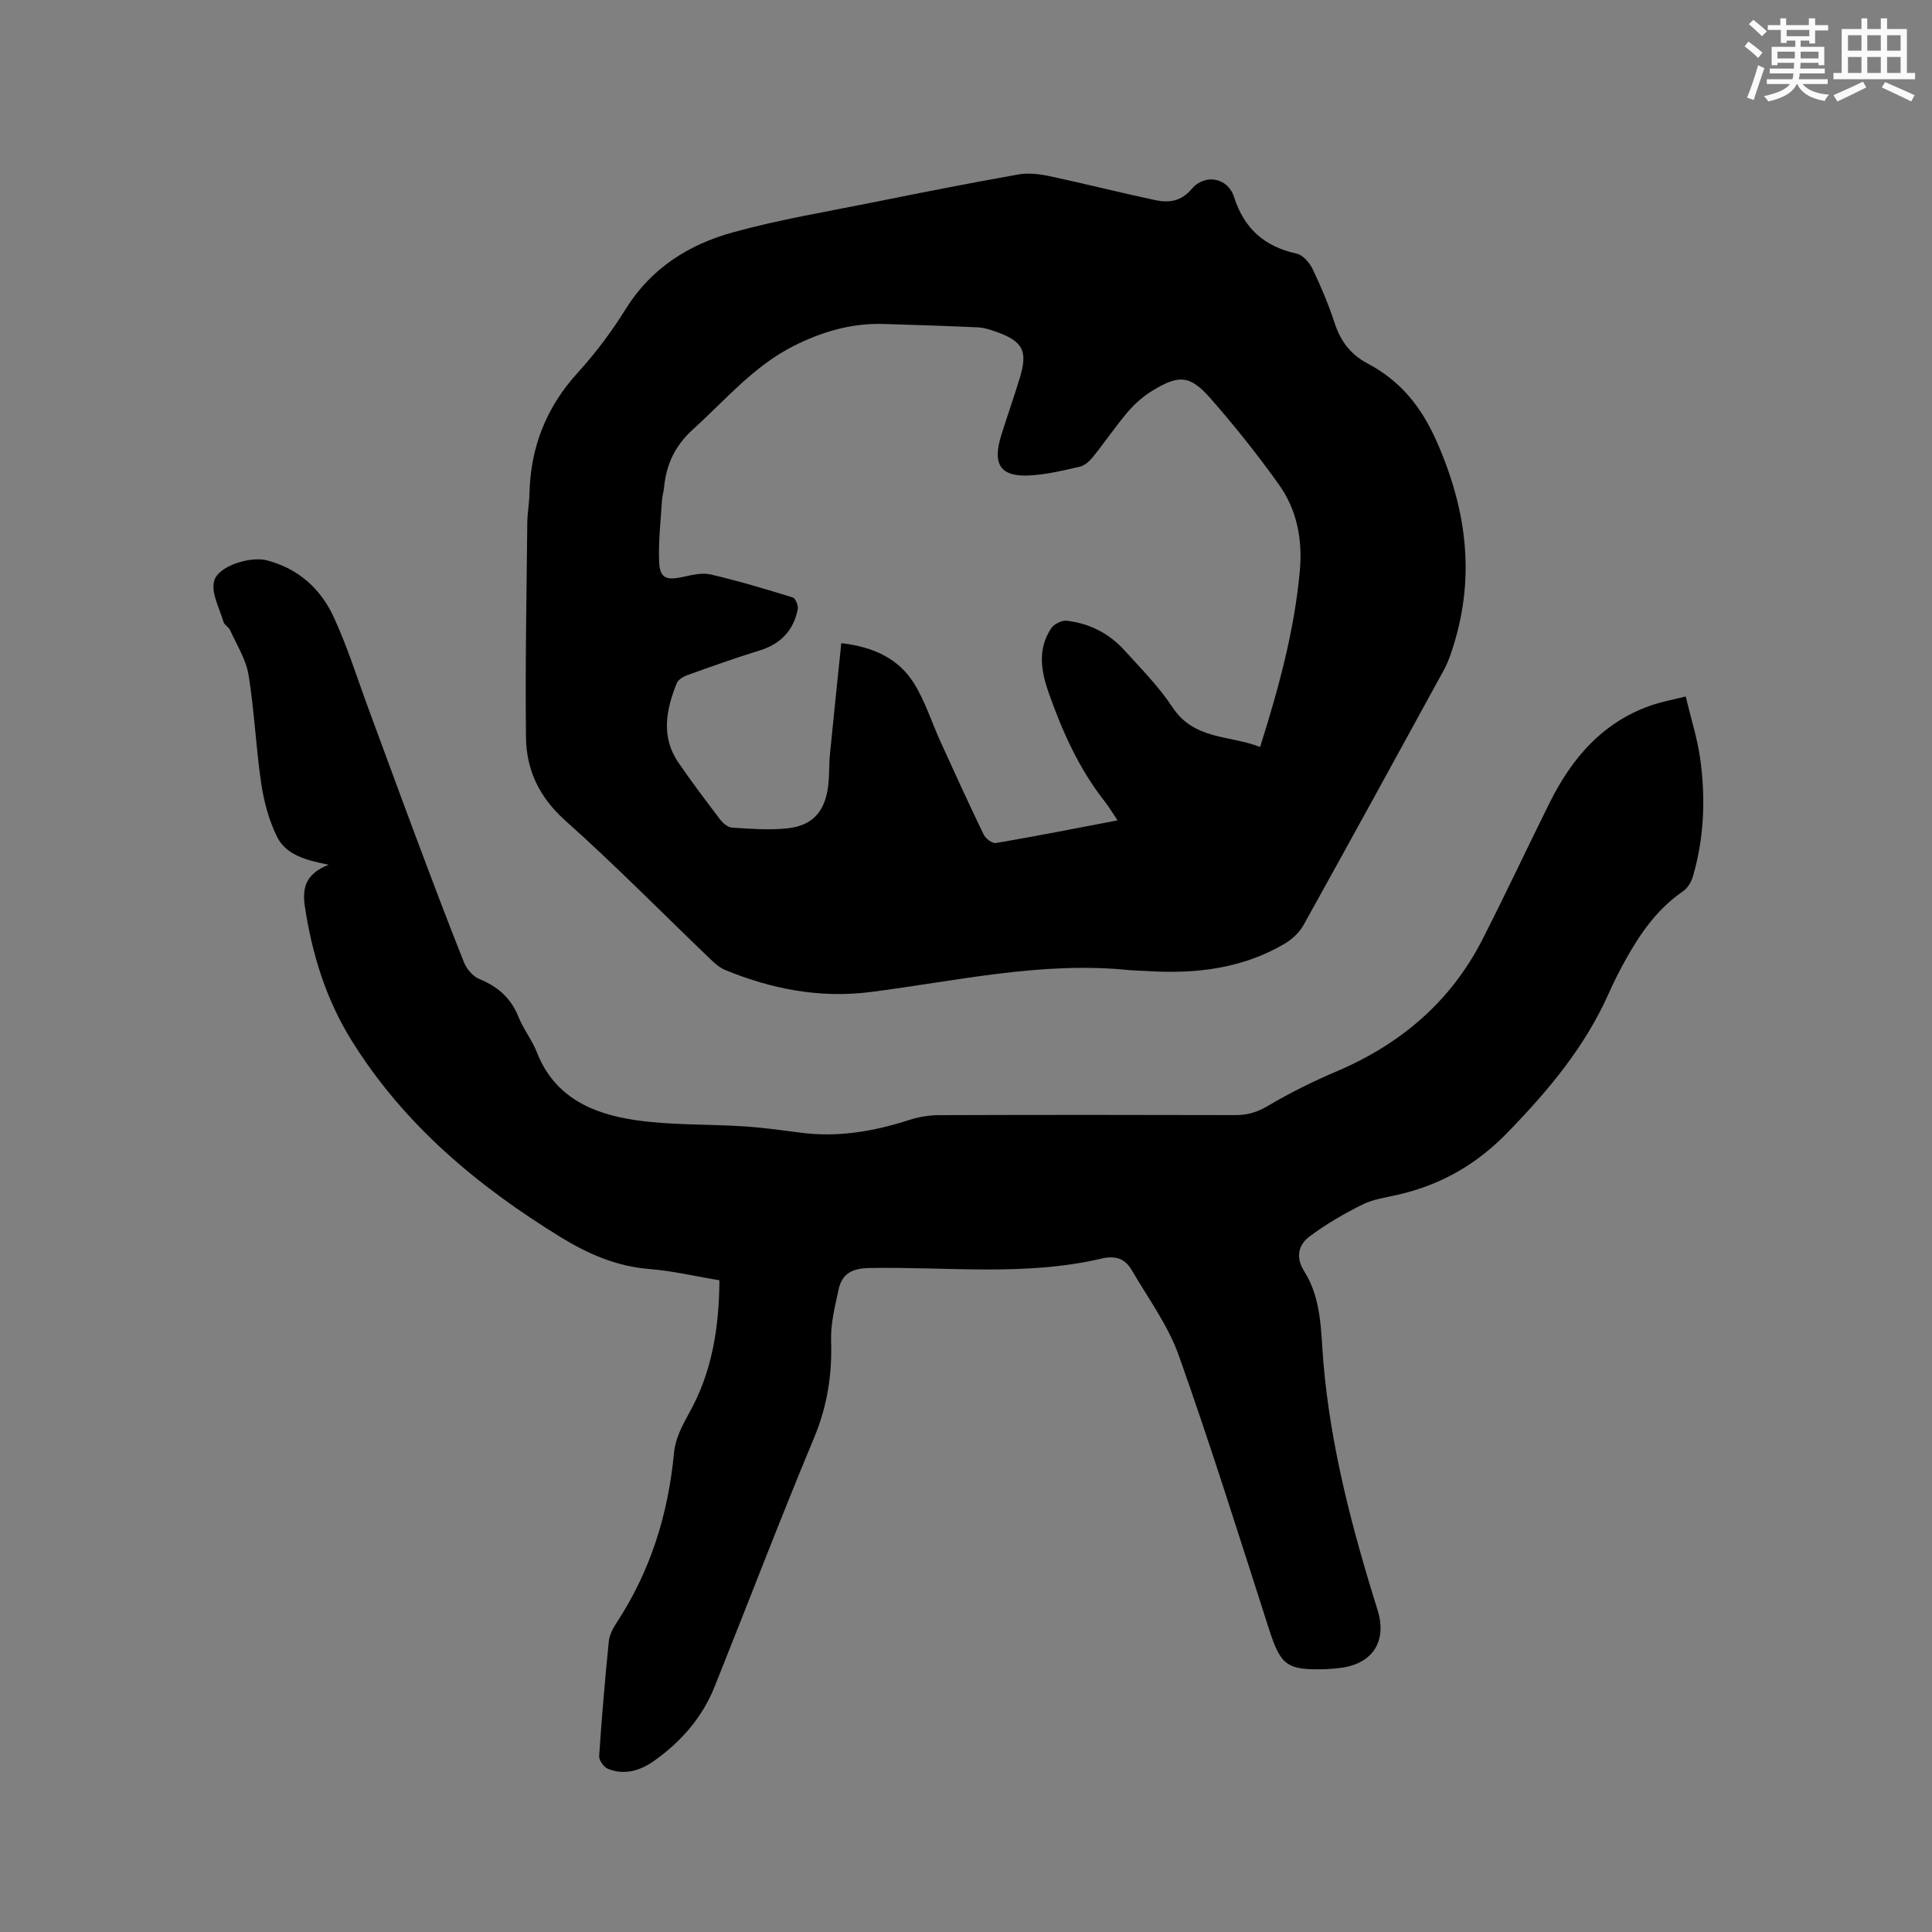 <svg enable-background="new 0 0 400 400" viewBox="0 0 400 400" xmlns="http://www.w3.org/2000/svg"><rect x="0" y="0" width="400" height="400" fill="#808080" stroke="none"/><path d="m233.97 200.87c-18.18-1.9-35.85 2.23-53.67 4.51-10.45 1.34-20.46-.56-30.12-4.54-1.13-.46-2.14-1.34-3.04-2.2-10.03-9.61-19.77-19.53-30.12-28.77-5.37-4.8-8.04-10.44-8.12-17.2-.17-14.82.12-29.64.27-44.46.02-2.01.41-4.01.45-6.02.22-9.58 3.45-17.84 9.97-25 3.69-4.06 7.05-8.52 9.94-13.19 5.25-8.45 13.05-13.37 22.19-15.89 9.55-2.64 19.39-4.27 29.13-6.23 9.96-2.01 19.92-3.97 29.92-5.75 2.06-.37 4.34-.12 6.42.32 7.33 1.56 14.6 3.4 21.92 4.97 2.85.61 5.37.34 7.63-2.31 2.75-3.22 7.47-2.34 8.75 1.66 2.11 6.6 6.31 10.28 12.97 11.74 1.3.29 2.67 1.88 3.31 3.21 1.74 3.62 3.3 7.35 4.55 11.16 1.22 3.72 3.29 6.5 6.75 8.33 6.9 3.66 11.22 8.95 14.5 16.46 6.32 14.46 7.95 28.6 2.87 43.5-.41 1.19-.87 2.39-1.47 3.49-9.66 17.64-19.32 35.29-29.09 52.87-.86 1.54-2.37 2.94-3.9 3.85-8.72 5.14-18.3 6.28-28.21 5.68-1.26-.05-2.53-.12-3.8-.19zm-2.59-31.02c-1.09-1.62-1.79-2.81-2.63-3.88-5.32-6.74-8.77-14.44-11.61-22.47-1.61-4.55-2.36-9.11.49-13.41.58-.88 2.18-1.69 3.2-1.58 4.66.54 8.75 2.59 11.91 6.06 3.49 3.84 7.19 7.59 10.03 11.89 4.49 6.79 11.85 5.72 18.12 8.2 3.88-12.28 7.09-24.11 8.22-36.41.59-6.46-.55-12.62-4.29-17.87-4.4-6.19-9.17-12.16-14.18-17.88-4.28-4.88-6.59-4.99-12.24-1.49-1.85 1.15-3.56 2.69-4.97 4.35-2.53 2.99-4.73 6.25-7.19 9.3-.68.84-1.67 1.72-2.67 1.96-3.28.77-6.61 1.55-9.96 1.79-6.41.46-8.25-2.1-6.3-8.33 1.23-3.94 2.61-7.83 3.81-11.78 1.73-5.65.7-7.63-4.92-9.63-1.19-.42-2.45-.83-3.69-.89-6.55-.3-13.11-.52-19.67-.71-6.62-.18-12.77 1.64-18.6 4.6-8.2 4.15-14.04 11.14-20.71 17.17-3.71 3.35-5.59 7.25-6.04 12.06-.09.95-.4 1.88-.45 2.82-.25 4.22-.75 8.45-.57 12.66.14 3.28 1.48 3.79 4.68 3.12 1.95-.41 4.1-1 5.95-.57 5.74 1.32 11.4 3.03 17.04 4.77.56.17 1.17 1.67 1.03 2.41-.87 4.43-3.54 7.23-7.94 8.58-5.04 1.54-10.01 3.33-14.98 5.11-.83.3-1.86.94-2.15 1.68-2.19 5.48-3.3 11.06.35 16.39 2.75 4.02 5.69 7.91 8.64 11.79.59.77 1.61 1.64 2.47 1.69 3.78.24 7.62.55 11.37.16 5.26-.55 7.83-3.4 8.52-8.67.29-2.2.16-4.45.38-6.66.74-7.64 1.56-15.27 2.35-23.02 6.68.77 11.86 3.2 15.06 8.33 2.32 3.72 3.65 8.04 5.48 12.07 2.93 6.43 5.86 12.87 8.94 19.23.4.83 1.79 1.88 2.54 1.75 8.23-1.4 16.41-3.02 25.18-4.69z" fill="#010000"/><path d="m148.95 265.07c-5.07-.84-9.74-1.96-14.47-2.33-6.77-.53-12.67-3.09-18.33-6.56-17.28-10.6-32.55-23.35-43.37-40.78-5.27-8.48-8.17-17.83-9.66-27.7-.59-3.92.19-6.79 4.92-8.67-4.93-.96-8.91-2.14-10.71-5.83-1.67-3.42-2.7-7.29-3.26-11.07-1.1-7.43-1.4-14.99-2.61-22.4-.52-3.2-2.44-6.19-3.81-9.24-.29-.65-1.18-1.07-1.37-1.72-.83-2.84-2.63-6.04-1.94-8.5.9-3.21 7.62-5.11 10.88-4.27 6.52 1.69 11.15 5.87 13.86 11.73 2.87 6.2 4.91 12.79 7.29 19.22 3.24 8.73 6.42 17.48 9.69 26.2s6.55 17.45 10 26.09c.55 1.39 1.86 2.92 3.19 3.46 3.84 1.57 6.55 3.95 8.11 7.86 1.01 2.54 2.8 4.77 3.8 7.32 3.64 9.31 11.54 12.72 20.35 14.02 7.4 1.1 15 .81 22.5 1.3 3.9.25 7.78.79 11.66 1.3 7.74 1.03 15.18-.24 22.54-2.61 1.97-.64 4.12-1 6.19-1.01 20.47-.07 40.94-.07 61.4-.01 2.52.01 4.57-.63 6.78-1.95 4.54-2.69 9.31-5.04 14.17-7.11 13.26-5.65 23.62-14.44 30.2-27.36 4.76-9.33 9.2-18.82 13.86-28.2 4.68-9.41 11.18-16.97 21.55-20.38 1.89-.62 3.87-.98 6.65-1.67 1.07 4.5 2.43 8.72 3.02 13.03 1.11 8.14.79 16.29-1.54 24.25-.33 1.12-1.08 2.39-2.01 3.03-5.33 3.64-8.89 8.73-11.94 14.24-1.23 2.22-2.39 4.49-3.42 6.81-4.93 11.13-12.49 20.15-20.94 28.86-6.54 6.74-13.85 10.87-22.71 12.93-2.47.58-5.11.9-7.33 2.01-3.82 1.9-7.58 4.07-10.99 6.62-2.33 1.74-2.98 4.3-1.11 7.25 3.61 5.71 3.42 12.44 3.95 18.77 1.49 17.66 5.99 34.59 11.23 51.39 2.05 6.59-1.22 11.3-8.1 11.98-.84.08-1.69.18-2.53.21-8.29.25-9.42-.73-11.94-8.55-6.06-18.84-11.97-37.73-18.59-56.38-2.23-6.27-6.37-11.89-9.77-17.72-1.33-2.29-3.3-3.04-6.16-2.37-15.9 3.74-32.09 1.66-48.16 1.97-3.62.07-5.66 1.2-6.36 4.49-.74 3.48-1.66 7.05-1.54 10.55.23 7-.78 13.52-3.51 20.07-7.13 17.09-13.73 34.41-20.62 51.6-2.55 6.37-6.95 11.37-12.49 15.31-2.86 2.03-6.15 3.06-9.6 1.66-.85-.35-1.86-1.78-1.8-2.65.52-7.93 1.21-15.85 2-23.76.13-1.29.83-2.63 1.56-3.75 7.08-10.76 10.75-22.6 11.95-35.38.26-2.77 1.7-5.57 3.1-8.07 4.77-8.5 6.21-17.67 6.29-27.53z" fill="#010000"/><g fill="#fafafb"><path d="m361.2 9.6.8-1c.9.7 1.9 1.4 2.9 2.3l-.9 1.1c-1-1-2-1.8-2.8-2.4zm.5 10.6c.9-2.1 1.6-4.3 2.3-6.7.4.2.8.4 1.3.6-.7 2.1-1.5 4.3-2.2 6.6zm.4-15.2.9-.9c1 .8 2 1.6 2.8 2.4l-1 1c-.9-.9-1.8-1.7-2.7-2.5zm12.5-1.2h1.2v1.4h2.7v1.1h-2.7v2.7h-1.2v-.6h-1.8v1.3h4.9v3.8h-1.2v-.5h-3.7c0 .4-.1.9-.1 1.2h5.1v1h-5.2c0 .5-.1.9-.2 1.2h6v1h-5.2c1.1 1.3 2.9 2 5.5 2.2-.4.4-.7.8-.9 1.3-2.9-.5-4.8-1.6-5.7-3.5h-.1c-.8 1.7-2.7 2.9-5.9 3.6-.2-.4-.6-.8-.9-1.1 2.8-.6 4.6-1.4 5.4-2.5h-4.8v-1h5.3c.1-.3.2-.7.2-1.2h-4.9v-1h5c0-.4 0-.8.1-1.2h-3.5v.5h-1.2v-3.8h4.9v-1.3h-1.8v.5h-1.2v-2.7h-2.7v-1h2.6v-1.4h1.2v1.4h4.7v-1.4zm-6.6 8.3h3.6c0-.4 0-.9 0-1.4h-3.6zm1.9-4.6h4.7v-1.3h-4.7zm6.6 3.2h-3.7v1.4h3.7z"/><path d="m385.3 3.8h1.3v2.2h2.8v-2.2h1.3v2.2h4.1v9.1h1.7v1.3h-16.9v-1.3h1.7v-9.1h4.1v-2.2zm.4 13.1.7 1.2c-1.8.9-3.8 1.9-6 2.9-.2-.4-.5-.8-.8-1.3 2.3-1 4.3-1.9 6.1-2.8zm-3.1-6.4h2.8v-3.2h-2.8zm0 4.6h2.8v-3.3h-2.8zm4-4.6h2.8v-3.2h-2.8zm0 4.6h2.8v-3.3h-2.8zm3.7 1.9c2.1.9 4.1 1.8 6.1 2.7l-.7 1.3c-2.2-1.1-4.2-2-6.1-2.9zm3.2-9.7h-2.8v3.2h2.8zm-2.8 7.8h2.8v-3.3h-2.8z"/></g></svg>